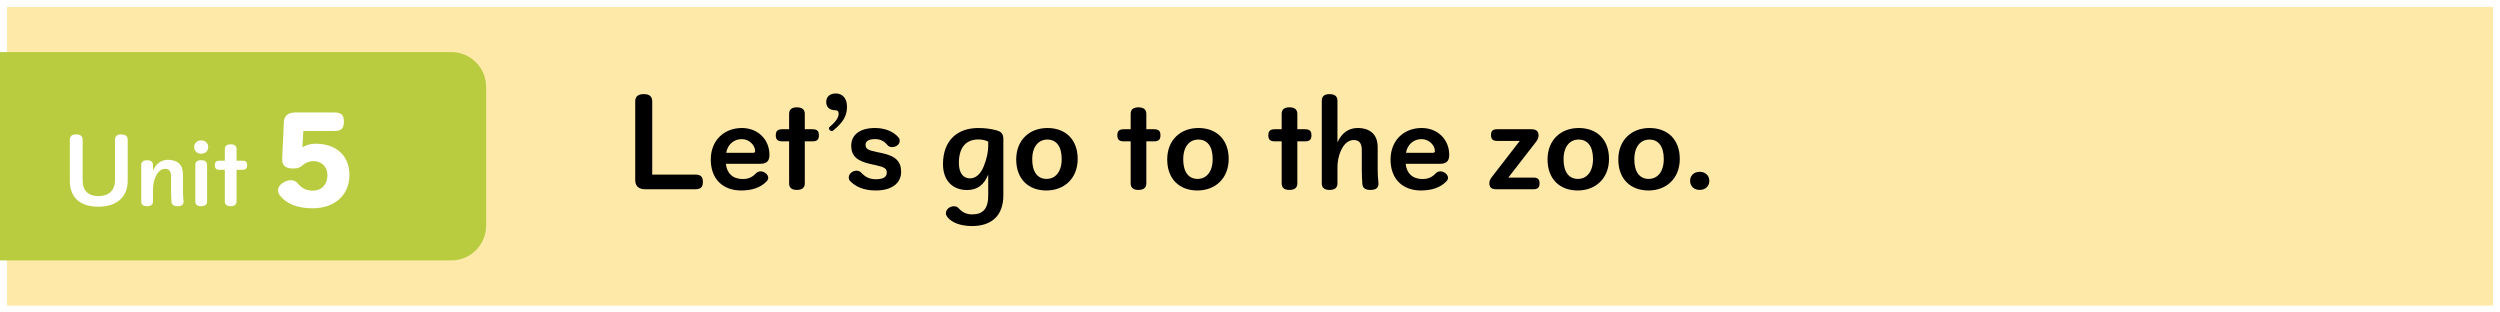<?xml version="1.0" encoding="UTF-8"?><svg id="_レイヤー_2" xmlns="http://www.w3.org/2000/svg" preserveAspectRatio="none" width="360" height="45" viewBox="0 0 360 45"><rect x="0" y="0" width="360" height="45" fill="#808080" stroke="none"/><defs><style>.cls-1{fill:#ffe9a9;}.cls-2{fill:#fff;}.cls-3{fill:#b9cc40;}</style></defs><g id="_デフォルト"><rect class="cls-1" x=".5" y=".5" width="359" height="44"/><path class="cls-2" d="m359,1v43H1V1h358m1-1H0v45h360V0h0Z"/><path d="m100.132,25.14c.784,0,1.088.336,1.088,1.057s-.304,1.056-1.088,1.056h-7.235c-.912,0-1.424-.448-1.424-1.328v-11.316c0-.721.416-1.057,1.232-1.057.8,0,1.216.32,1.216,1.057v10.532h6.211Z"/><path d="m104.529,23.587c.128,1.345.977,2.192,2.417,2.192.769,0,1.36-.224,1.889-.8.16-.16.352-.305.688-.305.56,0,1.104.465,1.104.929,0,.192-.08.336-.224.496-.849.912-2.113,1.329-3.682,1.329-2.609,0-4.37-1.633-4.37-4.45,0-2.753,1.905-4.546,4.482-4.546,2.305,0,3.969,1.648,3.969,3.874,0,.896-.416,1.28-1.329,1.28h-4.946Zm3.954-1.585c.16,0,.256-.096.256-.224,0-.913-.896-1.745-1.921-1.745-1.152,0-2.049.784-2.241,1.969h3.906Z"/><path d="m112.64,20.354c-.688,0-.928-.288-.928-.881,0-.576.24-.864.928-.864h.993v-2.209c0-.64.384-.944,1.12-.944s1.137.305,1.137.944v2.209h1.104c.704,0,.928.288.928.864,0,.593-.224.881-.928.881h-1.104v6.051c0,.64-.4.944-1.137.944s-1.12-.305-1.12-.944v-6.051h-.993Z"/><path d="m121.969,15.359c0,1.312-.561,2.273-1.985,3.426-.08.063-.144.096-.208.096-.192,0-.417-.224-.417-.416,0-.08.032-.128.112-.192.96-.816,1.296-1.376,1.296-1.904,0-.336-.192-.496-.496-.496-.816,0-1.296-.465-1.296-1.169,0-.784.544-1.248,1.376-1.248.977,0,1.617.72,1.617,1.904Z"/><path d="m126.946,22.034c2.001.416,2.817,1.2,2.817,2.705,0,1.601-1.281,2.689-3.65,2.689-1.681,0-2.897-.513-3.713-1.377-.128-.144-.176-.304-.176-.512,0-.513.528-.961,1.136-.961.288,0,.512.128.704.336.608.641,1.249.896,2.049.896,1.121,0,1.585-.352,1.585-.96,0-.561-.32-.784-1.553-1.057l-.736-.16c-2.065-.448-2.833-1.217-2.833-2.657,0-1.536,1.2-2.545,3.441-2.545,1.457,0,2.705.544,3.377,1.377.112.128.16.271.16.479,0,.497-.512.896-1.088.896-.304,0-.528-.111-.672-.288-.497-.624-1.104-.864-1.777-.864-.944,0-1.376.305-1.376.816,0,.576.336.784,1.601,1.04l.704.145Z"/><path d="m142.306,25.14c-.625,1.521-1.601,2.225-3.057,2.225-2.049,0-3.458-1.345-3.458-3.729,0-3.361,2.017-5.202,5.074-5.202.913,0,1.761.096,2.641.336.688.192.977.513.977,1.232v8.132c0,2.833-1.601,4.418-4.514,4.418-1.617,0-2.881-.48-3.521-1.265-.144-.192-.24-.353-.24-.561,0-.576.544-1.024,1.152-1.024.32,0,.528.096.736.336.512.561,1.121.833,1.889.833,1.552,0,2.321-.801,2.321-2.722v-3.009Zm0-4.738c-.417-.24-.96-.32-1.425-.32-1.712,0-2.801,1.073-2.801,3.378,0,1.536.672,2.225,1.616,2.225.785,0,1.505-.592,1.969-1.745.464-1.152.64-2.145.64-2.977v-.561Z"/><path d="m155.187,22.883c0,2.801-1.921,4.546-4.514,4.546s-4.338-1.665-4.338-4.466,1.905-4.53,4.498-4.53,4.354,1.648,4.354,4.45Zm-6.547.063c0,1.857.8,2.817,2.065,2.817s2.177-1.009,2.177-2.865-.8-2.801-2.064-2.801-2.177.992-2.177,2.849Z"/><path d="m161.823,20.354c-.688,0-.928-.288-.928-.881,0-.576.24-.864.928-.864h.993v-2.209c0-.64.384-.944,1.12-.944s1.137.305,1.137.944v2.209h1.104c.704,0,.928.288.928.864,0,.593-.224.881-.928.881h-1.104v6.051c0,.64-.4.944-1.137.944s-1.12-.305-1.12-.944v-6.051h-.993Z"/><path d="m176.931,22.883c0,2.801-1.921,4.546-4.514,4.546s-4.338-1.665-4.338-4.466,1.905-4.53,4.498-4.53,4.354,1.648,4.354,4.45Zm-6.547.063c0,1.857.8,2.817,2.065,2.817s2.177-1.009,2.177-2.865-.8-2.801-2.064-2.801-2.177.992-2.177,2.849Z"/><path d="m183.567,20.354c-.688,0-.928-.288-.928-.881,0-.576.24-.864.928-.864h.993v-2.209c0-.64.384-.944,1.12-.944s1.137.305,1.137.944v2.209h1.104c.704,0,.928.288.928.864,0,.593-.224.881-.928.881h-1.104v6.051c0,.64-.4.944-1.137.944s-1.12-.305-1.12-.944v-6.051h-.993Z"/><path d="m192.592,20.497c.576-1.296,1.584-2.064,2.881-2.064,1.889,0,2.913.977,2.913,2.77v3.137c0,.688.032,1.345.112,2.017v.112c0,.608-.4.881-1.152.881-.736,0-1.121-.257-1.168-.864-.048-.673-.08-1.329-.08-2.033v-2.865c0-.977-.4-1.425-1.152-1.425-.656,0-1.249.4-1.681,1.185s-.672,1.745-.672,2.833v2.226c0,.64-.4.944-1.137.944s-1.12-.305-1.12-.944v-11.909c0-.641.384-.944,1.12-.944s1.137.304,1.137.944v6.002Z"/><path d="m202.416,23.587c.128,1.345.977,2.192,2.417,2.192.769,0,1.36-.224,1.889-.8.16-.16.352-.305.688-.305.56,0,1.104.465,1.104.929,0,.192-.08.336-.224.496-.849.912-2.113,1.329-3.682,1.329-2.609,0-4.37-1.633-4.37-4.45,0-2.753,1.905-4.546,4.482-4.546,2.305,0,3.969,1.648,3.969,3.874,0,.896-.416,1.28-1.329,1.28h-4.946Zm3.954-1.585c.16,0,.256-.096.256-.224,0-.913-.896-1.745-1.921-1.745-1.152,0-2.049.784-2.241,1.969h3.906Z"/><path d="m220.8,25.571c.657,0,.896.257.896.833s-.24.848-.896.848h-5.394c-.624,0-.944-.288-.944-.88,0-.32.144-.593.384-.912l4.001-5.171h-3.249c-.656,0-.896-.271-.896-.848s.24-.833.896-.833h4.898c.736,0,1.056.305,1.056.896,0,.32-.128.608-.336.881l-4.018,5.186h3.601Z"/><path d="m231.698,22.883c0,2.801-1.921,4.546-4.514,4.546s-4.338-1.665-4.338-4.466,1.905-4.53,4.498-4.53,4.354,1.648,4.354,4.45Zm-6.547.063c0,1.857.8,2.817,2.065,2.817s2.177-1.009,2.177-2.865-.8-2.801-2.064-2.801-2.177.992-2.177,2.849Z"/><path d="m241.889,22.883c0,2.801-1.921,4.546-4.514,4.546s-4.338-1.665-4.338-4.466,1.905-4.53,4.498-4.53,4.354,1.648,4.354,4.45Zm-6.547.063c0,1.857.8,2.817,2.065,2.817s2.177-1.009,2.177-2.865-.8-2.801-2.064-2.801-2.177.992-2.177,2.849Z"/><path d="m246.143,26.036c0,.784-.576,1.312-1.393,1.312-.8,0-1.376-.528-1.376-1.312,0-.769.576-1.297,1.376-1.297.816,0,1.393.528,1.393,1.297Z"/><path class="cls-3" d="m.5,37V8h64.5c2.481,0,4.5,2.019,4.5,4.5v20c0,2.481-2.019,4.5-4.5,4.5H.5Z"/><path class="cls-3" d="m65,8.5c2.206,0,4,1.794,4,4v20c0,2.206-1.794,4-4,4H1V8.5h64m0-1H0v30h65c2.761,0,5-2.239,5-5V12.5c0-2.761-2.239-5-5-5h0Z"/><path class="cls-2" d="m10.056,20.145c0-.539.312-.791.911-.791s.936.252.936.791v5.793c0,1.56.828,2.303,2.291,2.303s2.362-.815,2.362-2.278v-5.817c0-.539.312-.791.912-.791.612,0,.923.252.923.791v5.877c0,2.363-1.595,3.742-4.222,3.742-2.603,0-4.113-1.283-4.113-3.73v-5.889Z"/><path class="cls-2" d="m22.03,24.559c.432-.972,1.188-1.547,2.147-1.547,1.403,0,2.17.731,2.17,2.074v2.352c0,.516.024,1.007.084,1.511v.084c0,.456-.3.659-.863.659-.552,0-.84-.191-.875-.647-.036-.503-.06-.995-.06-1.522v-2.147c0-.731-.3-1.067-.852-1.067-.479,0-.923.3-1.247.888-.324.587-.504,1.308-.504,2.122v1.668c0,.479-.3.707-.852.707-.563,0-.839-.228-.839-.707v-5.205c0-.48.276-.708.839-.708.552,0,.852.228.852.708v.779Z"/><path class="cls-2" d="m29.986,21.176c0,.553-.42.96-1.007.96-.6,0-1.02-.407-1.02-.96s.419-.959,1.02-.959c.587,0,1.007.408,1.007.959Zm-1.859,2.592c0-.48.276-.696.839-.696s.852.216.852.696v5.229c0,.48-.288.695-.852.695s-.839-.215-.839-.695v-5.229Z"/><path class="cls-2" d="m31.631,24.451c-.516,0-.695-.217-.695-.66,0-.432.18-.647.695-.647h.744v-1.655c0-.48.288-.707.84-.707s.851.227.851.707v1.655h.828c.528,0,.696.216.696.647,0,.443-.168.66-.696.66h-.828v4.533c0,.479-.3.707-.851.707s-.84-.228-.84-.707v-4.533h-.744Z"/><path class="cls-2" d="m43.549,21.221c.432-.288,1.121-.527,1.873-.527,3.009,0,4.898,1.729,4.898,4.514,0,2.865-2.113,4.785-5.298,4.785-2.289,0-3.857-.688-4.754-1.904-.192-.256-.224-.448-.224-.752,0-.689.992-1.393,1.856-1.393.4,0,.736.176,1.009.496.528.64,1.136,1.008,2.161,1.008,1.265,0,2.081-.912,2.081-2.225,0-1.232-.864-2.018-1.985-2.018-.656,0-1.168.209-1.617.609-.368.336-.704.447-1.312.447-1.104,0-1.601-.384-1.601-1.328v-.096l.24-5.267c.048-.912.625-1.376,1.681-1.376h5.522c1.136,0,1.44.384,1.44,1.328s-.304,1.345-1.44,1.345h-4.402l-.128,2.353Z"/></g></svg>